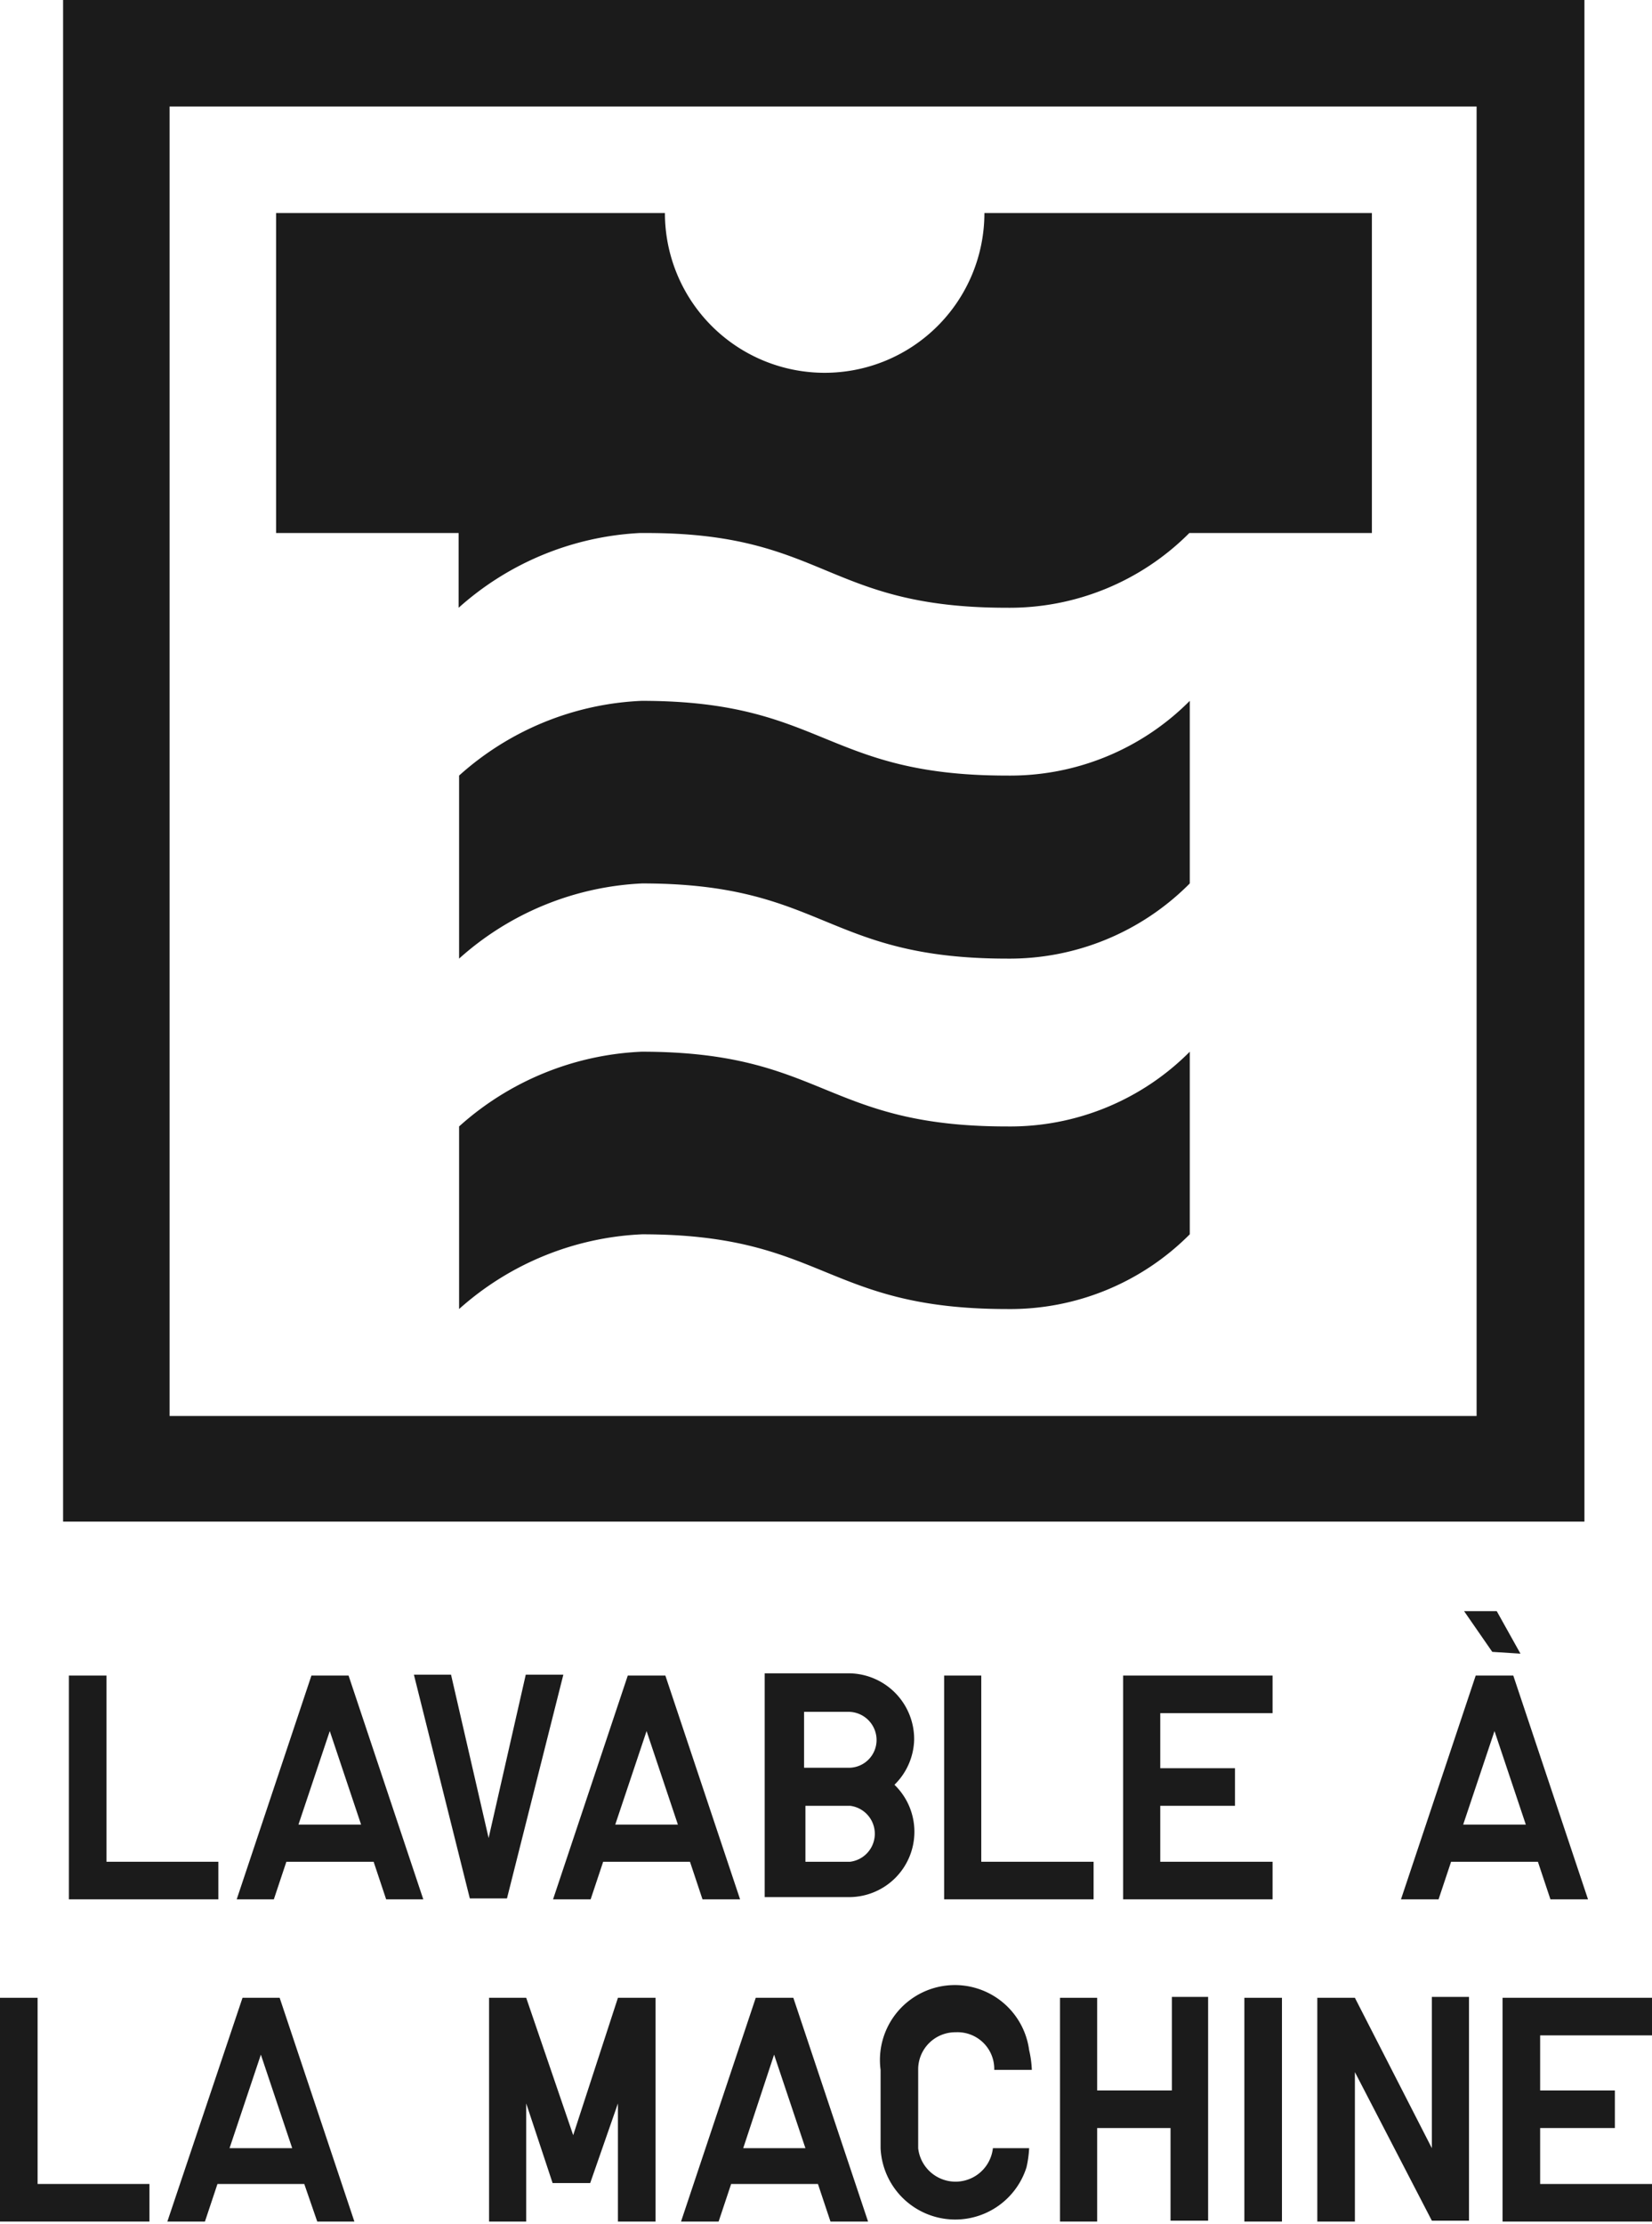 <svg xmlns="http://www.w3.org/2000/svg" viewBox="0 0 36.92 49.69"><defs><style>.cls-1{fill:#1b1b1b;}</style></defs><g id="Layer_2" data-name="Layer 2"><g id="FR"><path class="cls-1" d="M22.5,25.17c-4.08,0-4.08-1.67-8.16-1.67a6.52,6.52,0,0,0-4.08,1.67v4.08a6.57,6.57,0,0,1,4.09-1.67c4.08,0,4.08,1.67,8.16,1.67a5.66,5.66,0,0,0,4.08-1.67V23.5a5.66,5.66,0,0,1-4.08,1.67"/><path class="cls-1" d="M22.5,17.33c-4.08,0-4.08-1.67-8.16-1.67a6.52,6.52,0,0,0-4.08,1.67v4.09a6.58,6.58,0,0,1,4.09-1.68c4.08,0,4.08,1.68,8.16,1.68a5.67,5.67,0,0,0,4.08-1.68V15.66a5.66,5.66,0,0,1-4.08,1.67"/><path class="cls-1" d="M10.25,13.58a6.57,6.57,0,0,1,4.05-1.67h.15c4,0,4,1.67,8.05,1.67a5.67,5.67,0,0,0,4.08-1.67h4.08V4.76H22a3.57,3.57,0,0,1-7.14,0H6.17v7.15h4.08Z"/><path class="cls-1" d="M1.41,34h34V0h-34ZM33,31.64H3.79V2.38H33Z"/><path class="cls-1" d="M2.38,41.6h2.5v.84H1.54v-5h.84Z"/><path class="cls-1" d="M6.12,42.44H5.29l1.67-5h.83l1.67,5H8.63l-.28-.84H6.4Zm.55-1.67h1.4l-.7-2.09Z"/><path class="cls-1" d="M12.59,37.42l-1.26,5H10.5l-1.25-5h.83l.84,3.65.83-3.65Z"/><path class="cls-1" d="M13.2,42.44h-.84l1.67-5h.84l1.67,5H15.7l-.28-.84H13.48Zm.55-1.67h1.4l-.7-2.09Z"/><path class="cls-1" d="M20.43,38.88a1.46,1.46,0,0,1-.44,1,1.46,1.46,0,0,1-1,2.51H17.09v-5H19A1.47,1.47,0,0,1,20.43,38.88Zm-.84,0a.63.63,0,0,0-.62-.63h-1v1.25h1A.62.62,0,0,0,19.59,38.89ZM19,41.6a.63.63,0,0,0,0-1.25h-1V41.6Z"/><path class="cls-1" d="M21.93,41.6h2.51v.84H21.1v-5h.83Z"/><path class="cls-1" d="M25.93,39.51H27.6v.84H25.93V41.6h2.51v.84H25.1v-5h3.34v.84H25.93Z"/><path class="cls-1" d="M32.15,42.44h-.84l1.67-5h.84l1.67,5h-.84l-.28-.84H32.43Zm.55-1.67h1.4l-.7-2.09Zm.65-3.86L32.72,36h.73l.53.95Z"/><path class="cls-1" d="M.84,48.8h2.5v.84H0v-5H.84Z"/><path class="cls-1" d="M4.58,49.64H3.74l1.68-5h.83l1.67,5H7.09L6.8,48.8H4.86ZM5.13,48h1.4l-.7-2.09Z"/><path class="cls-1" d="M11.76,49.64h-.83v-5h.83l1.05,3.07,1-3.07h.84v5h-.84V47l-.62,1.78h-.84L11.76,47Z"/><path class="cls-1" d="M16.06,49.64h-.84l1.67-5h.84l1.67,5h-.84l-.28-.84H16.34ZM16.61,48H18l-.7-2.09Z"/><path class="cls-1" d="M21.36,45.41a.83.83,0,0,0-.84.84V48a.84.84,0,0,0,1.67,0H23a2.45,2.45,0,0,1-.06.43A1.67,1.67,0,0,1,19.68,48V46.25A1.67,1.67,0,0,1,23,45.81a2.32,2.32,0,0,1,.06.44h-.84A.82.82,0,0,0,21.36,45.41Z"/><path class="cls-1" d="M24.52,46.71h1.67V44.62H27v5h-.84V47.55H24.52v2.09h-.83v-5h.83Z"/><path class="cls-1" d="M28.65,49.64h-.84v-5h.84Z"/><path class="cls-1" d="M32,48V44.62h.83v5H32L30.28,46.3v3.34h-.84v-5h.84Z"/><path class="cls-1" d="M34.42,46.71h1.67v.84H34.42V48.8h2.5v.84H33.58v-5h3.34v.84h-2.5Z"/></g></g></svg>